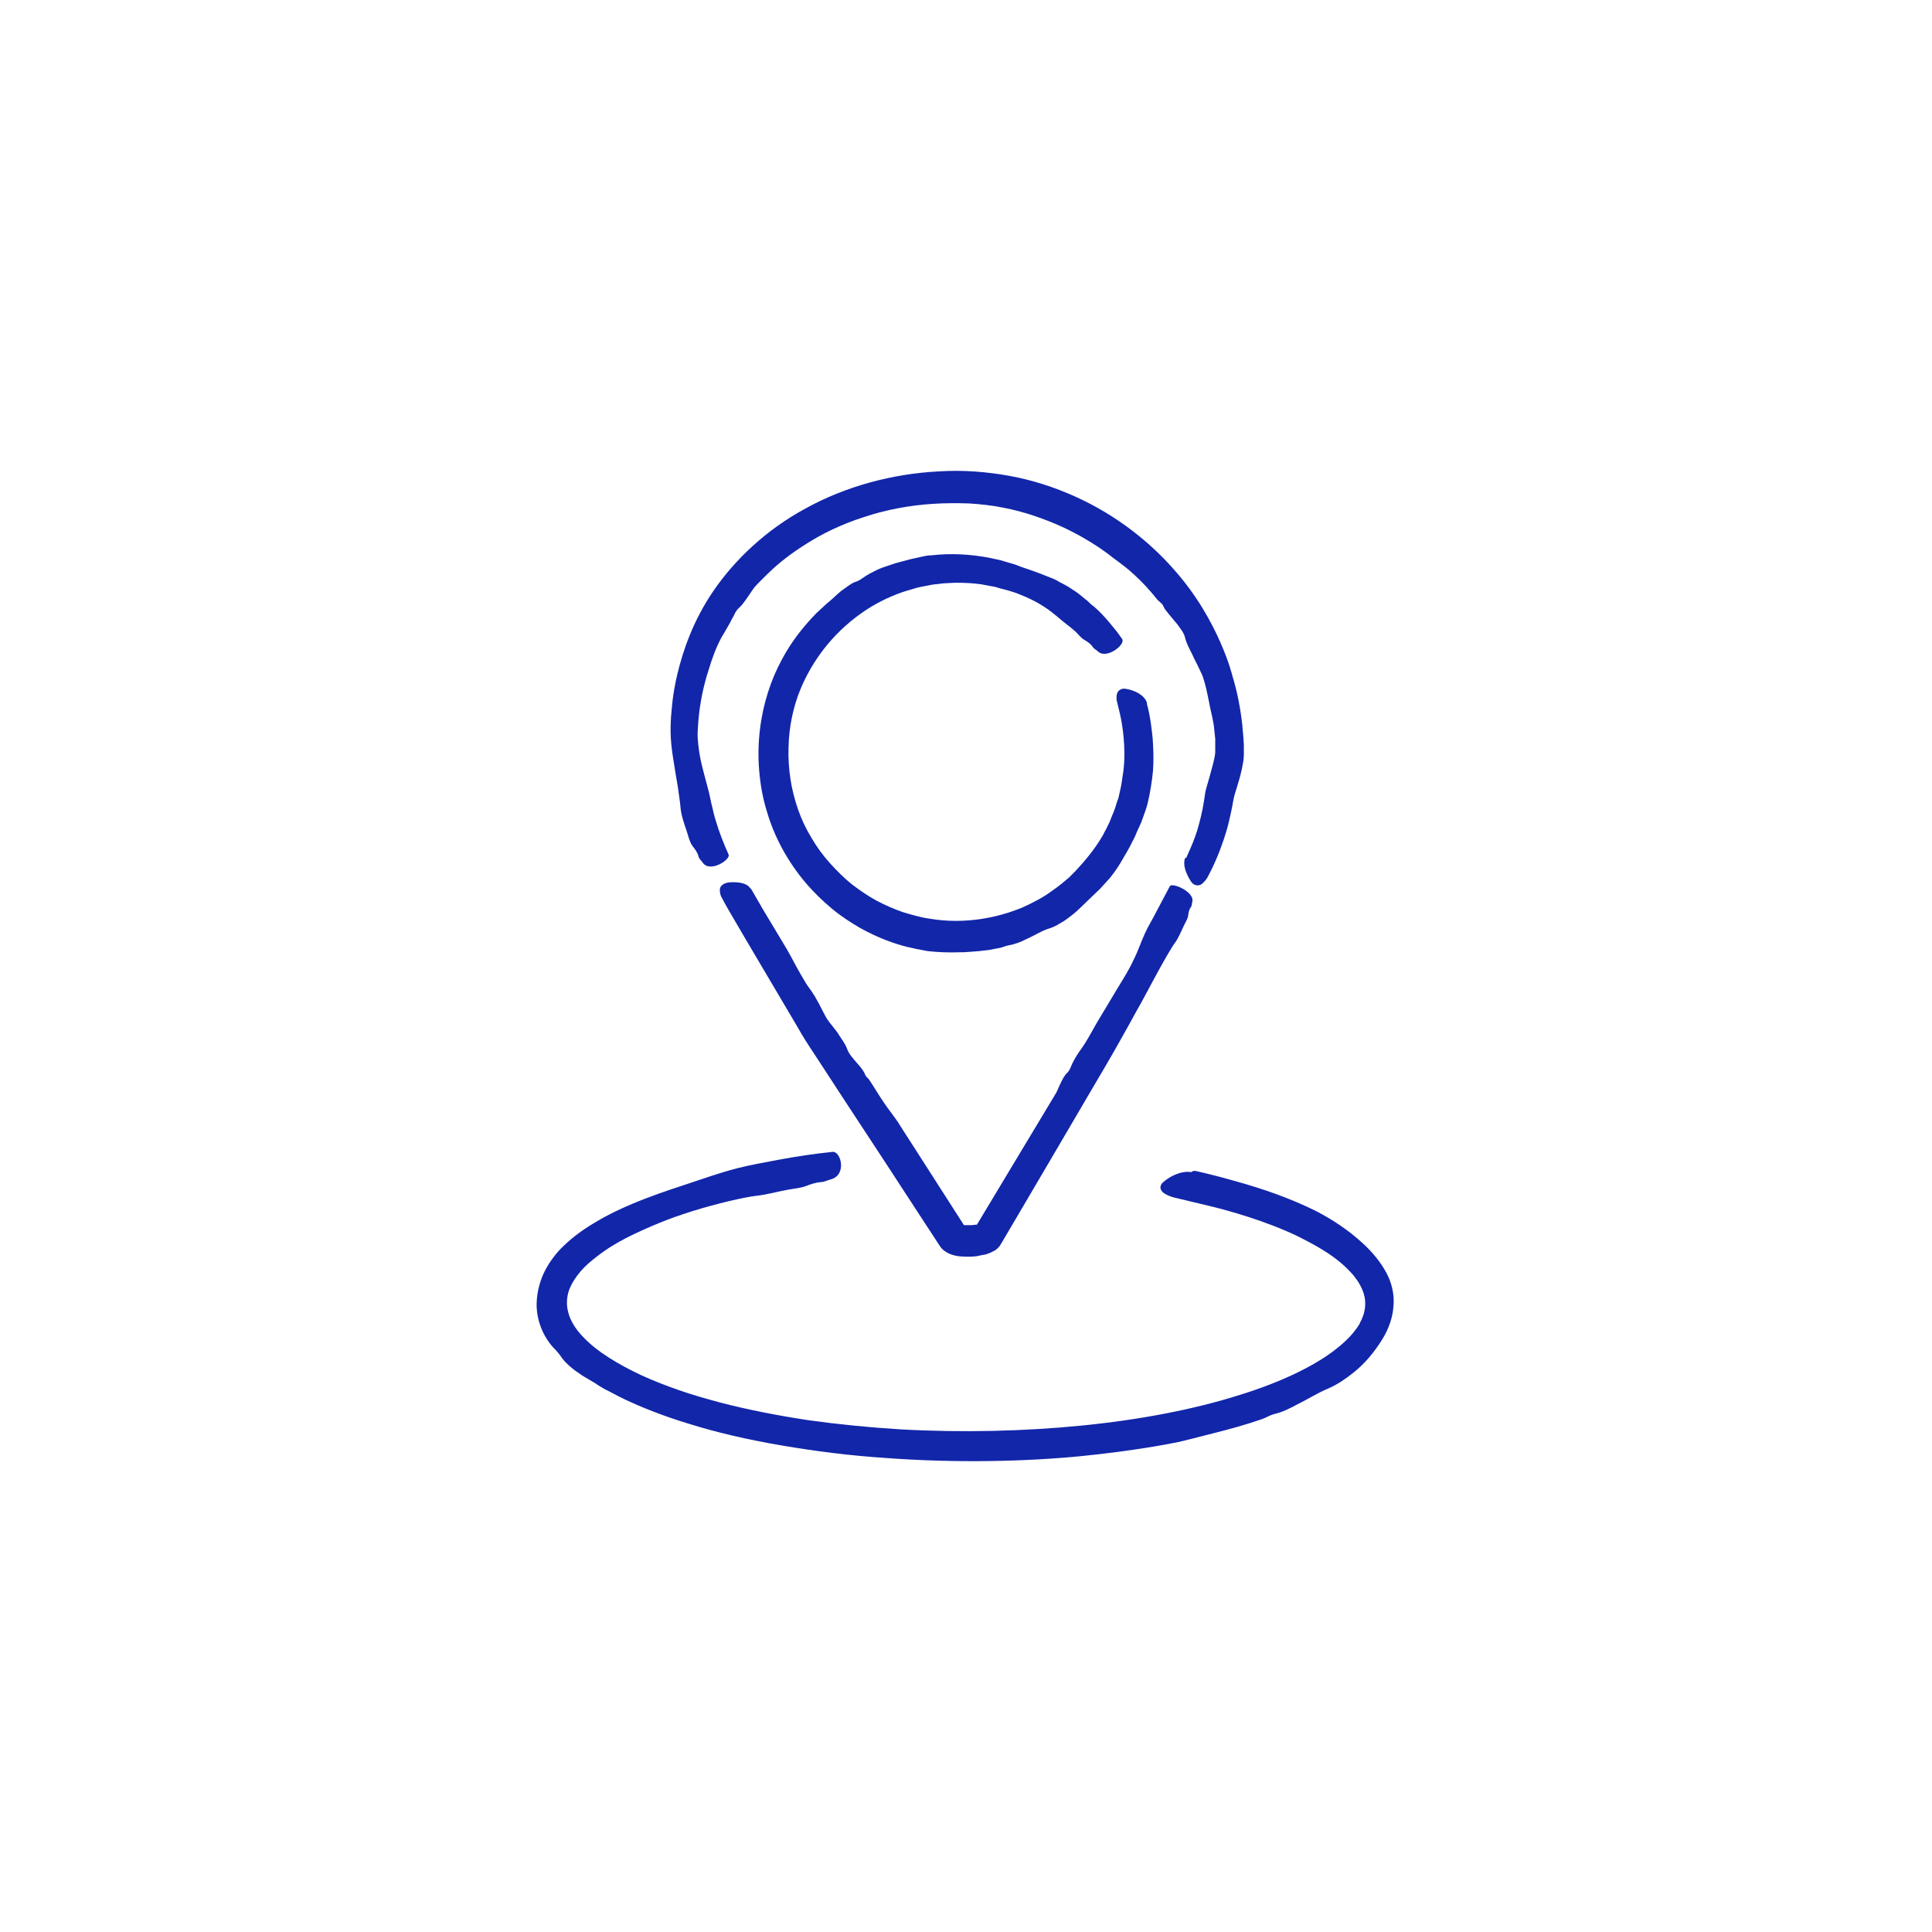 <svg width="160" height="160" viewBox="0 0 160 160" fill="none" xmlns="http://www.w3.org/2000/svg">
<g id="Icons: Corporate">
<g id="Vector">
<path d="M95.046 58.539C95.267 59.392 95.362 60.246 95.457 61.131C95.52 62.016 95.552 62.933 95.489 63.818C95.394 64.703 95.267 65.619 95.046 66.504C94.983 66.789 94.888 67.042 94.793 67.326C94.698 67.579 94.604 67.864 94.509 68.116L94.161 68.875L94.003 69.254L93.814 69.633C93.655 69.95 93.497 70.266 93.308 70.582C93.118 70.898 92.96 71.182 92.77 71.498C92.612 71.751 92.454 72.004 92.265 72.257C92.075 72.51 91.917 72.731 91.696 72.952L91.095 73.616L90.431 74.248C90.115 74.564 89.799 74.849 89.483 75.165C89.167 75.481 88.819 75.766 88.472 76.018L88.124 76.271C87.998 76.334 87.871 76.429 87.745 76.493C87.492 76.65 87.239 76.777 86.954 76.872C86.291 77.061 85.69 77.472 85.026 77.757C84.552 78.01 84.047 78.199 83.509 78.294C83.256 78.326 83.004 78.484 82.719 78.515L81.897 78.673L81.075 78.768C80.791 78.8 80.538 78.8 80.254 78.831C79.969 78.863 79.716 78.863 79.432 78.863C78.578 78.895 77.693 78.863 76.84 78.768C76.808 78.768 76.65 78.737 76.334 78.673C76.176 78.642 76.018 78.61 75.829 78.579C75.639 78.515 75.386 78.484 75.133 78.421C74.122 78.168 72.731 77.694 71.214 76.84C70.455 76.398 69.665 75.892 68.906 75.26C68.148 74.628 67.389 73.901 66.694 73.079C65.303 71.435 64.133 69.381 63.501 67.168C63.154 66.062 62.964 64.924 62.869 63.786C62.774 62.648 62.806 61.51 62.932 60.436C63.185 58.286 63.849 56.295 64.702 54.715C65.524 53.134 66.504 51.965 67.263 51.143C67.452 50.953 67.61 50.764 67.8 50.605C67.958 50.447 68.116 50.321 68.243 50.194C68.495 49.973 68.653 49.815 68.748 49.752C68.875 49.657 69.222 49.309 69.633 48.962C70.076 48.646 70.518 48.298 70.803 48.203C71.024 48.14 71.245 48.014 71.467 47.855C71.814 47.603 72.194 47.413 72.573 47.223C72.952 47.034 73.363 46.907 73.742 46.781C74.28 46.591 74.849 46.465 75.418 46.307C75.702 46.243 75.987 46.18 76.271 46.117C76.555 46.054 76.84 45.991 77.124 45.991C78.768 45.801 80.412 45.896 82.024 46.212L82.877 46.402L83.731 46.654C84.015 46.718 84.299 46.844 84.552 46.939C84.837 47.034 85.121 47.129 85.374 47.223C85.627 47.318 85.912 47.413 86.164 47.508L86.954 47.824C87.239 47.919 87.492 48.045 87.745 48.203C87.998 48.33 88.251 48.456 88.503 48.614C88.883 48.867 89.262 49.088 89.578 49.373L90.084 49.784C90.242 49.942 90.4 50.1 90.589 50.226C91.032 50.605 91.443 51.048 91.822 51.49L92.391 52.186C92.581 52.407 92.739 52.66 92.928 52.913C93.245 53.387 91.632 54.62 90.937 53.956C90.811 53.83 90.589 53.735 90.495 53.577C90.337 53.324 90.084 53.166 89.831 53.008C89.515 52.85 89.325 52.533 89.041 52.281C88.819 52.091 88.567 51.87 88.345 51.712C88.092 51.522 87.871 51.332 87.65 51.143C87.365 50.922 86.954 50.542 86.386 50.194C85.848 49.847 85.153 49.499 84.489 49.246C84.141 49.088 83.794 48.993 83.478 48.899C83.162 48.804 82.846 48.741 82.561 48.646C82.276 48.551 82.024 48.551 81.802 48.488C81.581 48.456 81.423 48.425 81.297 48.393C81.202 48.393 80.886 48.33 80.38 48.298C79.874 48.267 79.21 48.235 78.389 48.298C78.168 48.298 77.978 48.33 77.725 48.361C77.504 48.393 77.251 48.393 77.03 48.456C76.555 48.551 76.05 48.614 75.512 48.804C74.438 49.088 73.3 49.562 72.13 50.258C70.993 50.953 69.855 51.87 68.843 53.008C67.832 54.146 66.947 55.505 66.314 57.022C65.682 58.539 65.335 60.214 65.303 61.921C65.271 62.775 65.335 63.66 65.461 64.513C65.588 65.366 65.809 66.22 66.093 67.042C66.378 67.864 66.757 68.654 67.2 69.381C67.642 70.139 68.148 70.835 68.717 71.467C69.286 72.099 69.886 72.7 70.55 73.237C71.214 73.743 71.909 74.217 72.605 74.596C73.331 74.975 74.058 75.291 74.785 75.544C75.544 75.766 76.271 75.987 76.998 76.082C78.484 76.334 79.906 76.303 81.202 76.113C82.498 75.924 83.636 75.576 84.647 75.165C85.627 74.722 86.449 74.28 87.081 73.806C87.745 73.363 88.187 72.952 88.535 72.668C88.851 72.352 89.041 72.162 89.072 72.13C89.894 71.246 90.684 70.297 91.285 69.254C91.348 69.191 91.411 69.001 91.538 68.78C91.601 68.685 91.664 68.559 91.727 68.401C91.791 68.274 91.885 68.116 91.949 67.927C92.075 67.579 92.265 67.2 92.391 66.789C92.454 66.567 92.517 66.346 92.612 66.125C92.676 65.904 92.707 65.651 92.77 65.43C92.897 64.956 92.928 64.45 93.023 63.944C93.087 63.438 93.118 62.933 93.118 62.459C93.118 61.51 93.023 60.657 92.928 60.056C92.834 59.424 92.676 58.792 92.517 58.16C92.454 57.97 92.454 57.749 92.486 57.528C92.549 57.18 92.865 56.959 93.276 57.053C94.003 57.18 94.762 57.559 94.983 58.191C94.983 58.349 95.015 58.444 95.046 58.539Z" fill="#1226AA"/>
<path d="M98.302 70.898C98.618 70.202 98.934 69.475 99.155 68.749C99.376 67.99 99.566 67.231 99.693 66.441L99.787 65.809C99.819 65.556 99.882 65.335 99.945 65.114C100.072 64.671 100.198 64.26 100.293 63.881C100.42 63.407 100.546 62.964 100.609 62.585C100.609 62.49 100.641 62.395 100.641 62.3V61.194C100.609 60.878 100.578 60.562 100.546 60.278C100.514 59.961 100.451 59.677 100.388 59.361C100.135 58.349 100.009 57.306 99.693 56.295C99.598 55.916 99.408 55.599 99.25 55.252C99.092 54.904 98.902 54.588 98.744 54.209C98.523 53.766 98.27 53.324 98.144 52.818C98.112 52.66 98.049 52.533 97.986 52.407C97.922 52.281 97.828 52.154 97.733 52.028C97.575 51.775 97.354 51.522 97.164 51.301C97.006 51.111 96.879 50.953 96.721 50.764C96.563 50.574 96.437 50.416 96.342 50.194C96.247 49.973 96.026 49.847 95.868 49.689C95.267 48.93 94.635 48.235 93.94 47.603C93.403 47.097 92.802 46.654 92.201 46.212C92.107 46.149 90.558 44.821 87.871 43.589C86.512 42.988 84.9 42.387 83.067 42.04C82.15 41.85 81.202 41.755 80.254 41.692C79.274 41.66 78.294 41.66 77.282 41.724C75.291 41.85 73.3 42.229 71.53 42.83C69.728 43.399 68.116 44.189 66.82 45.011C65.493 45.833 64.481 46.654 63.786 47.318C63.09 47.982 62.679 48.425 62.553 48.551C62.363 48.741 61.605 50.005 61.226 50.321C61.068 50.447 60.941 50.637 60.846 50.827C60.783 50.985 60.688 51.143 60.593 51.301C60.53 51.459 60.435 51.617 60.34 51.775C60.151 52.091 59.993 52.407 59.803 52.692C59.329 53.545 58.981 54.493 58.697 55.441C58.254 56.801 57.97 58.191 57.843 59.614C57.812 60.12 57.749 60.657 57.78 61.099C57.812 61.605 57.875 62.111 57.97 62.648C58.16 63.66 58.476 64.671 58.728 65.683C58.823 66.093 58.887 66.473 58.981 66.82C59.076 67.2 59.139 67.547 59.266 67.927C59.55 68.906 59.93 69.855 60.34 70.771C60.53 71.182 58.792 72.32 58.191 71.435C58.065 71.246 57.875 71.119 57.843 70.898C57.749 70.582 57.559 70.329 57.338 70.044C57.117 69.728 57.022 69.317 56.895 68.906C56.674 68.243 56.421 67.579 56.358 66.884C56.326 66.441 56.231 65.904 56.137 65.177C56.01 64.481 55.884 63.66 55.757 62.869C55.631 62.079 55.536 61.289 55.536 60.53C55.536 59.867 55.568 59.329 55.599 59.076C55.631 58.824 55.663 57.622 56.105 55.789C56.548 53.956 57.369 51.427 59.108 48.899C60.846 46.37 63.438 43.873 66.725 42.103C69.981 40.301 73.869 39.227 77.788 39.037C79.748 38.91 81.739 39.069 83.636 39.416C85.532 39.764 87.365 40.364 89.041 41.123C92.423 42.64 95.173 44.853 97.132 47.065C99.124 49.278 100.325 51.522 101.052 53.166C101.779 54.809 102.032 55.852 102.063 55.979C102.474 57.306 102.727 58.666 102.885 60.056C102.885 60.278 102.98 60.878 103.011 61.731C103.011 61.826 103.011 61.953 103.011 62.048C103.011 62.111 103.011 62.174 103.011 62.206C103.011 62.269 103.011 62.364 103.011 62.427C103.011 62.711 102.98 63.027 102.917 63.312C102.822 63.881 102.664 64.45 102.506 64.956C102.442 65.208 102.348 65.461 102.284 65.683C102.253 65.809 102.221 65.904 102.19 66.03C102.158 66.157 102.158 66.188 102.126 66.346C102.032 66.915 101.905 67.484 101.779 68.022C101.526 69.096 101.178 70.013 100.925 70.677C100.641 71.372 100.325 72.067 99.977 72.7C99.851 72.889 99.724 73.047 99.534 73.205C99.218 73.427 98.839 73.332 98.618 72.984C98.428 72.668 98.239 72.32 98.144 71.972C98.049 71.625 98.049 71.309 98.144 71.056C98.239 71.088 98.27 70.993 98.302 70.898Z" fill="#1226AA"/>
<path d="M62.205 73.616C62.522 74.153 62.838 74.722 63.154 75.26C63.817 76.366 64.481 77.472 65.145 78.579C65.556 79.274 65.904 80.001 66.314 80.696C66.567 81.139 66.82 81.581 67.136 81.992C67.642 82.688 67.99 83.478 68.401 84.236C68.717 84.774 69.191 85.216 69.507 85.754C69.728 86.101 69.981 86.417 70.139 86.828C70.297 87.302 70.676 87.682 70.993 88.061C71.245 88.346 71.498 88.63 71.656 89.009C71.719 89.199 71.909 89.294 72.004 89.452C72.446 90.115 72.826 90.779 73.268 91.412C73.616 91.917 73.995 92.391 74.343 92.897C74.406 93.023 76.461 96.184 79.811 101.431C79.811 101.463 79.843 101.463 79.843 101.463C79.843 101.463 79.843 101.463 79.874 101.463H79.938C80.001 101.463 80.064 101.463 80.096 101.463C80.222 101.463 80.348 101.463 80.443 101.463C80.57 101.463 80.665 101.431 80.759 101.431C80.791 101.431 80.886 101.4 80.854 101.431C80.886 101.431 80.886 101.431 80.917 101.4C84.11 96.089 87.239 90.874 87.492 90.463C87.587 90.274 88.029 89.136 88.377 88.851C88.503 88.725 88.598 88.567 88.661 88.409C88.883 87.84 89.199 87.334 89.546 86.86C90.02 86.196 90.4 85.469 90.811 84.742L92.612 81.739C93.055 81.012 93.497 80.317 93.845 79.558C94.224 78.831 94.477 78.041 94.825 77.283C95.078 76.714 95.425 76.176 95.71 75.607C96.089 74.88 96.5 74.122 96.879 73.395C97.069 73.047 98.934 73.869 98.744 74.659C98.713 74.817 98.713 75.007 98.618 75.133C98.46 75.355 98.428 75.576 98.397 75.829C98.365 76.113 98.175 76.366 98.049 76.65C97.828 77.093 97.638 77.599 97.354 78.01C96.627 78.99 94.856 82.435 94.477 83.099C94.288 83.383 92.96 85.943 90.811 89.547C88.661 93.213 85.848 98.017 82.94 102.948C82.909 102.98 82.877 103.043 82.846 103.106C82.814 103.138 82.814 103.17 82.782 103.201C82.751 103.201 82.782 103.233 82.751 103.233L82.719 103.264C82.656 103.328 82.624 103.391 82.529 103.454C82.466 103.517 82.371 103.581 82.276 103.612C82.182 103.675 82.087 103.707 81.96 103.77C81.834 103.802 81.739 103.865 81.581 103.897C81.518 103.897 81.455 103.928 81.391 103.928C81.36 103.928 81.297 103.96 81.234 103.96C81.139 103.991 81.044 103.991 80.949 104.023C80.538 104.086 80.127 104.086 79.621 104.055C78.958 104.023 78.199 103.77 77.82 103.17C74.596 98.207 71.688 93.782 69.57 90.558C68.527 88.946 67.674 87.65 67.073 86.734C66.472 85.817 66.156 85.248 66.125 85.185L64.576 82.561C64.26 82.024 61.542 77.441 60.499 75.639C60.214 75.165 59.961 74.691 59.708 74.217C59.645 74.059 59.614 73.869 59.614 73.679C59.614 73.363 59.93 73.142 60.34 73.079C61.036 73.016 61.763 73.11 62.047 73.458C62.111 73.521 62.142 73.585 62.205 73.616Z" fill="#1226AA"/>
<path d="M99.029 96.975C100.135 97.227 101.241 97.512 102.348 97.828C104.623 98.46 106.899 99.25 109.049 100.325C110.376 101.02 111.672 101.874 112.842 102.948C113.569 103.612 114.264 104.402 114.801 105.382C115.244 106.204 115.497 107.184 115.402 108.164C115.339 109.144 114.991 110.06 114.517 110.85C113.821 111.988 113 112.968 112.02 113.727C111.388 114.232 110.724 114.675 109.997 114.991C109.143 115.339 108.322 115.876 107.468 116.287C106.836 116.635 106.204 116.951 105.508 117.109C105.161 117.204 104.876 117.393 104.529 117.52C103.169 117.994 101.779 118.373 100.388 118.721L98.776 119.132C98.239 119.258 97.701 119.416 97.132 119.511C96.974 119.543 94.003 120.143 89.578 120.586C85.153 121.028 79.274 121.186 73.363 120.744C70.424 120.554 67.452 120.175 64.702 119.701C61.921 119.227 59.329 118.626 57.117 117.931C54.904 117.267 53.039 116.508 51.712 115.876C51.048 115.56 50.51 115.244 50.099 115.054C49.689 114.801 49.436 114.675 49.341 114.58C49.246 114.517 49.056 114.422 48.804 114.264C48.551 114.106 48.235 113.948 47.95 113.727C47.318 113.316 46.718 112.747 46.496 112.399C46.307 112.115 46.054 111.83 45.801 111.577C44.979 110.661 44.41 109.333 44.442 107.911C44.473 106.963 44.726 106.014 45.137 105.224C45.548 104.434 46.085 103.739 46.686 103.17C47.539 102.348 48.456 101.716 49.436 101.147C50.384 100.578 51.395 100.104 52.375 99.693C53.798 99.092 55.283 98.587 56.737 98.112C58.16 97.638 59.582 97.132 61.036 96.753C62.142 96.469 63.28 96.279 64.418 96.058C65.935 95.773 67.421 95.552 68.938 95.394C69.633 95.299 70.171 97.291 68.811 97.67C68.527 97.733 68.274 97.891 68.021 97.891C67.579 97.923 67.2 98.049 66.789 98.207C66.314 98.397 65.777 98.428 65.271 98.523C64.386 98.681 63.533 98.934 62.648 99.029C62.111 99.092 61.32 99.25 60.372 99.472C59.456 99.693 58.381 99.977 57.369 100.293C56.358 100.609 55.378 100.957 54.62 101.273C53.829 101.589 53.229 101.874 52.944 102C52.818 102.063 52.375 102.253 51.775 102.569C51.174 102.885 50.321 103.359 49.436 104.055C48.993 104.402 48.519 104.782 48.108 105.256C47.697 105.73 47.35 106.267 47.128 106.836C46.939 107.405 46.876 108.037 47.065 108.701C47.223 109.333 47.634 110.029 48.235 110.661C49.404 111.925 51.206 113 53.166 113.916C54.145 114.359 55.188 114.77 56.295 115.149C57.369 115.528 58.507 115.844 59.677 116.161C61.984 116.761 64.45 117.235 66.947 117.615C69.444 117.962 72.004 118.215 74.564 118.373C79.685 118.658 84.837 118.531 89.61 118.057C94.382 117.583 98.808 116.73 102.442 115.592C106.109 114.485 108.954 113.063 110.629 111.735C111.482 111.072 112.02 110.471 112.336 110.029C112.494 109.807 112.62 109.618 112.652 109.491C112.715 109.365 112.778 109.27 112.778 109.238C113.063 108.606 113.126 107.974 113 107.374C112.936 107.057 112.81 106.741 112.652 106.457C112.494 106.141 112.273 105.856 112.051 105.572C111.893 105.414 111.451 104.876 110.661 104.276C110.25 103.96 109.776 103.644 109.238 103.328C108.701 103.012 108.1 102.696 107.468 102.379C104.908 101.147 101.81 100.262 100.072 99.851C99.155 99.629 98.239 99.408 97.29 99.187C97.006 99.124 96.69 98.997 96.437 98.839C96.026 98.587 95.994 98.176 96.342 97.891C96.974 97.354 97.859 96.943 98.681 97.069C98.776 96.943 98.902 96.975 99.029 96.975Z" fill="#1226AA"/>
</g>
</g>
</svg>
